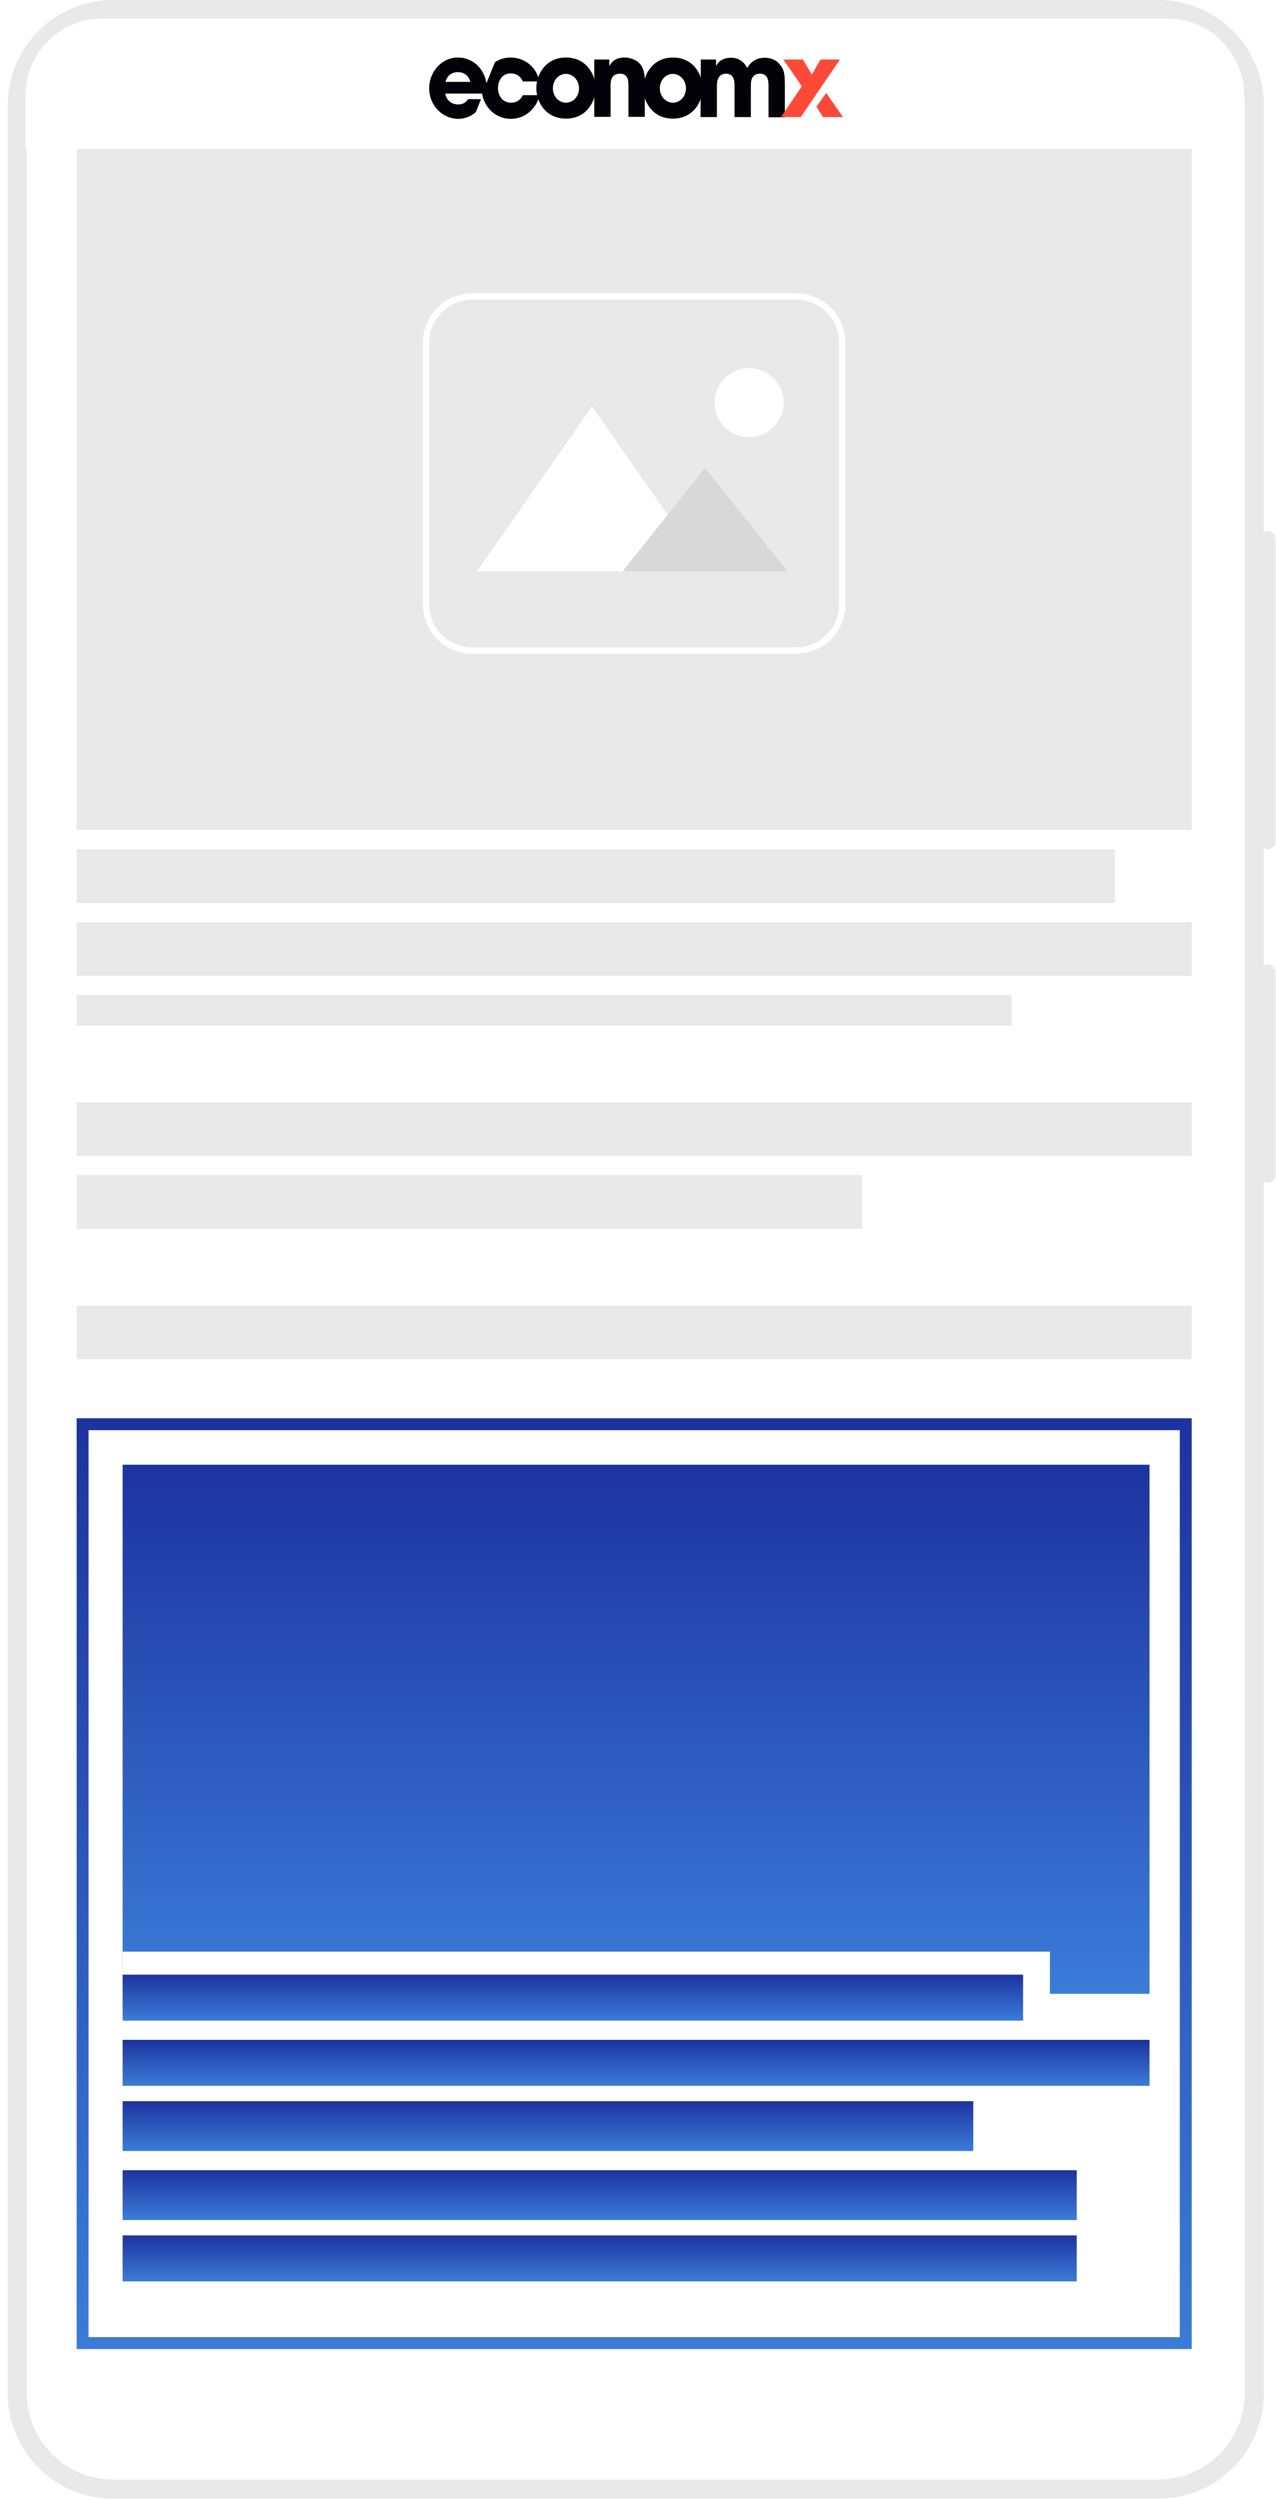 <svg xmlns="http://www.w3.org/2000/svg" width="333" height="652" viewBox="0 0 333 652" fill="none"><path d="M302.333 2.5H29.5C15.693 2.5 4.5 13.693 4.5 27.5V624.167C4.5 637.974 15.693 649.167 29.5 649.167H302.333C316.14 649.167 327.333 637.974 327.333 624.167V27.5C327.333 13.693 316.14 2.5 302.333 2.5Z" fill="white"/><path d="M29.5 8.03118e-06H302.333C305.945 -0.003 309.522 0.707 312.86 2.088C316.198 3.469 319.23 5.494 321.785 8.048C324.339 10.603 326.364 13.635 327.745 16.973C329.126 20.311 329.836 23.888 329.833 27.5V624.167C329.836 627.779 329.126 631.356 327.745 634.694C326.364 638.032 324.339 641.064 321.785 643.619C319.23 646.173 316.198 648.198 312.86 649.579C309.522 650.96 305.945 651.67 302.333 651.667H29.5C25.888 651.67 22.311 650.96 18.973 649.579C15.635 648.198 12.603 646.173 10.048 643.619C7.494 641.064 5.469 638.032 4.088 634.694C2.707 631.356 1.997 627.779 2 624.167V27.5C1.997 23.888 2.707 20.311 4.088 16.973C5.469 13.635 7.494 10.603 10.048 8.048C12.603 5.494 15.635 3.469 18.973 2.088C22.311 0.707 25.888 -0.003 29.5 8.03118e-06ZM302.333 646.667C308.298 646.66 314.017 644.288 318.236 640.07C322.454 635.851 324.826 630.132 324.833 624.167V27.5C324.826 21.535 322.454 15.816 318.236 11.597C314.017 7.379 308.298 5.007 302.333 5H29.5C23.535 5.007 17.816 7.379 13.597 11.597C9.379 15.816 7.007 21.535 7 27.5V624.167C7.007 630.132 9.379 635.851 13.597 640.07C17.816 644.288 23.535 646.66 29.5 646.667H302.333Z" fill="#E9E9E9"/><path d="M332.832 140.5C332.832 139.395 331.937 138.5 330.832 138.5C329.727 138.5 328.832 139.395 328.832 140.5V219.5C328.832 220.605 329.727 221.5 330.832 221.5C331.937 221.5 332.832 220.605 332.832 219.5V140.5Z" fill="#E9E9E9"/><path d="M332.832 253.5C332.832 252.395 331.937 251.5 330.832 251.5C329.727 251.5 328.832 252.395 328.832 253.5V306.5C328.832 307.605 329.727 308.5 330.832 308.5C331.937 308.5 332.832 307.605 332.832 306.5V253.5Z" fill="#E9E9E9"/><path d="M311 15.5H20V216.5H311V15.5Z" fill="#E9E9E9"/><path d="M291 221.5H20V235.5H291V221.5Z" fill="#E9E9E9"/><path d="M311 240.5H20V254.5H311V240.5Z" fill="#E9E9E9"/><path d="M311 340.5H20V354.5H311V340.5Z" fill="#E9E9E9"/><path d="M311 287.5H20V301.5H311V287.5Z" fill="#E9E9E9"/><path d="M225 306.5H20V320.5H225V306.5Z" fill="#E9E9E9"/><path d="M264 259.5H20V267.5H264V259.5Z" fill="#E9E9E9"/><path d="M123.228 77.65C121.691 77.65 120.168 77.953 118.747 78.541C117.327 79.129 116.036 79.992 114.949 81.079C113.862 82.167 113 83.457 112.411 84.878C111.823 86.299 111.521 87.821 111.521 89.359V157.643C111.521 159.181 111.824 160.703 112.412 162.124C113.001 163.544 113.863 164.835 114.95 165.922C116.038 167.009 117.329 167.872 118.749 168.46C120.17 169.048 121.693 169.35 123.23 169.35H207.771C210.876 169.35 213.853 168.117 216.048 165.921C218.244 163.726 219.477 160.749 219.477 157.644V89.357C219.477 87.82 219.175 86.297 218.586 84.877C217.998 83.457 217.136 82.166 216.049 81.079C214.962 79.992 213.671 79.129 212.251 78.541C210.831 77.953 209.308 77.65 207.771 77.65H123.228ZM123.228 77H207.771C209.394 77 211.001 77.32 212.5 77.941C213.999 78.562 215.361 79.472 216.509 80.619C217.656 81.767 218.566 83.129 219.187 84.628C219.808 86.127 220.128 87.734 220.128 89.357V157.643C220.128 159.266 219.808 160.873 219.187 162.372C218.566 163.871 217.656 165.233 216.509 166.381C215.361 167.528 213.999 168.438 212.5 169.059C211.001 169.68 209.394 170 207.771 170H123.228C119.951 170 116.808 168.698 114.49 166.381C112.173 164.063 110.871 160.92 110.871 157.643V89.357C110.871 86.08 112.173 82.937 114.49 80.619C116.808 78.302 119.951 77 123.228 77Z" fill="white"/><path d="M123.228 76.5H207.771C211.181 76.5 214.451 77.855 216.862 80.266C219.274 82.677 220.628 85.947 220.628 89.357V157.643C220.628 161.053 219.274 164.323 216.862 166.734C214.451 169.145 211.181 170.5 207.771 170.5H123.228C119.818 170.5 116.548 169.145 114.137 166.734C111.726 164.323 110.371 161.053 110.371 157.643V89.357C110.371 85.947 111.726 82.677 114.137 80.266C116.548 77.855 119.818 76.5 123.228 76.5ZM207.771 168.85C209.243 168.85 210.7 168.56 212.059 167.997C213.419 167.434 214.654 166.608 215.695 165.568C216.736 164.527 217.561 163.292 218.124 161.932C218.687 160.573 218.977 159.116 218.977 157.644V89.357C218.977 87.885 218.687 86.428 218.124 85.068C217.561 83.709 216.736 82.473 215.695 81.433C214.655 80.392 213.419 79.566 212.06 79.003C210.7 78.44 209.243 78.15 207.771 78.15H123.228C121.756 78.15 120.299 78.44 118.939 79.003C117.579 79.566 116.343 80.392 115.303 81.433C114.262 82.474 113.436 83.71 112.873 85.07C112.31 86.43 112.021 87.887 112.021 89.359V157.643C112.021 159.115 112.311 160.572 112.874 161.932C113.437 163.292 114.263 164.528 115.304 165.569C116.345 166.609 117.581 167.435 118.941 167.998C120.301 168.561 121.758 168.85 123.23 168.85H207.771Z" fill="white"/><path d="M154.502 106L184.502 149H124.502L154.502 106Z" fill="white"/><path d="M184.002 122L205.502 149H162.502L184.002 122Z" fill="#D8D8D8"/><path d="M195.502 114C200.473 114 204.502 109.971 204.502 105C204.502 100.029 200.473 96 195.502 96C190.531 96 186.502 100.029 186.502 105C186.502 109.971 190.531 114 195.502 114Z" fill="white"/><g filter="url(#filter0_d_1837_14539)"><path d="M26.666 4.838H304.666C309.97 4.838 315.057 6.945 318.808 10.696C322.559 14.447 324.666 19.534 324.666 24.838V38.838H6.666V24.838C6.666 19.534 8.773 14.447 12.524 10.696C16.275 6.945 21.362 4.838 26.666 4.838Z" fill="white"/><g clip-path="url(#clip0_1837_14539)"><path d="M182.883 15.52H186.862V17.137H186.919C187.26 16.502 188.169 15.058 190.841 15.058C192.091 15.058 193.854 15.52 194.99 17.715C195.843 16.271 197.321 15.058 199.538 15.058C200.561 15.058 202.152 15.289 203.289 16.559C204.654 18.061 204.824 19.043 204.824 22.393V30.596H200.561V22.567C200.561 21.354 200.561 19.217 198.344 19.217C195.957 19.217 195.957 21.469 195.957 22.336V30.538H191.694V22.336C191.694 21.527 191.694 19.217 189.534 19.217C187.089 19.217 187.089 21.643 187.089 22.567V30.538H182.826L182.883 15.52Z" fill="#020208"/><path d="M147.697 15C152.927 15 155.428 19.332 155.428 22.971C155.428 26.668 152.927 30.942 147.697 30.942C142.468 30.942 139.967 26.668 139.967 22.971C139.967 19.332 142.468 15 147.697 15ZM147.697 26.783C149.573 26.783 151.108 25.166 151.108 23.029C151.108 20.892 149.516 19.274 147.697 19.274C145.822 19.274 144.287 20.892 144.287 23.029C144.287 25.166 145.822 26.783 147.697 26.783Z" fill="#020208"/><path d="M175.606 15C180.835 15 183.336 19.274 183.336 22.971C183.336 26.668 180.835 30.942 175.606 30.942C170.376 30.942 167.875 26.668 167.875 22.971C167.932 19.332 170.433 15 175.606 15ZM175.606 26.783C177.481 26.783 179.016 25.166 179.016 23.029C179.016 20.892 177.424 19.274 175.606 19.274C173.73 19.274 172.195 20.892 172.195 23.029C172.195 25.166 173.787 26.783 175.606 26.783Z" fill="#020208"/><path d="M155.029 15.52H159.008V17.137H159.065C159.52 16.386 160.429 15 162.987 15C164.351 15 165.886 15.578 166.625 16.271C167.421 16.964 168.274 18.177 168.274 21.123V30.48H164.01V22.336C164.01 21.296 164.01 19.217 161.794 19.217C159.349 19.217 159.349 21.412 159.349 22.336V30.48H155.086V15.52H155.029Z" fill="#020208"/><path d="M208.973 30.538H203.801L209.258 22.509L204.426 15.52H209.542L211.872 19.448L214.146 15.52H219.205" fill="#FE4838"/><path d="M127.006 22.22C126.608 18.119 123.539 15 119.503 15C115.126 15 112 18.87 112 23.029C112 27.477 115.467 31 119.56 31C121.038 31 122.459 30.538 123.653 29.672C123.823 29.556 123.994 29.383 124.164 29.267L125.528 25.859H122.175C121.606 26.668 120.867 27.245 119.56 27.245C117.912 27.245 116.491 26.206 116.206 24.415H126.097L127.006 22.22ZM116.263 21.354C116.434 20.487 117.286 18.812 119.503 18.812C121.72 18.812 122.573 20.487 122.743 21.354H116.263Z" fill="#020208"/><path d="M133.372 26.783C131.326 26.783 129.962 25.166 129.962 22.971C129.962 20.776 131.326 19.043 133.372 19.159C135.135 19.159 135.987 20.256 136.442 21.238H140.762C140.08 17.599 137.01 15 133.202 15C131.724 15 130.303 15.462 129.166 16.213L125.812 24.531C126.495 28.227 129.507 31 133.316 31C137.124 31 140.023 28.227 140.819 24.82H136.442C135.987 25.744 135.135 26.783 133.372 26.783Z" fill="#020208"/><path d="M214.77 30.538H219.999L215.622 24.242L213.064 27.823L214.77 30.538Z" fill="#FE4838"/></g></g><path d="M23.112 373.003V609.538H307.888V373.003H23.112ZM20 369.891H311V612.65H20V369.891Z" fill="url(#paint0_linear_1837_14539)"/><path d="M300 382.001H32V520.001H300V382.001Z" fill="url(#paint1_linear_1837_14539)"/><path d="M300 532.001H32V544.001H300V532.001Z" fill="url(#paint2_linear_1837_14539)"/><path d="M254 548.001H32V561.001H254V548.001Z" fill="url(#paint3_linear_1837_14539)"/><path d="M281 566.001H32V579.001H281V566.001Z" fill="url(#paint4_linear_1837_14539)"/><path d="M281 583.001H32V595.001H281V583.001Z" fill="url(#paint5_linear_1837_14539)"/><path d="M274 509.001H32V524.001H274V509.001Z" fill="white"/><path d="M267 515.001H32V527.001H267V515.001Z" fill="url(#paint6_linear_1837_14539)"/><defs><filter id="filter0_d_1837_14539" x="0.666" y="2.838" width="330" height="46" filterUnits="userSpaceOnUse" color-interpolation-filters="sRGB"></filter><linearGradient id="paint0_linear_1837_14539" x1="165.5" y1="369.891" x2="165.5" y2="612.65" gradientUnits="userSpaceOnUse"><stop stop-color="#1D339F"/><stop offset="1" stop-color="#3B7CD7"/></linearGradient><linearGradient id="paint1_linear_1837_14539" x1="166" y1="382.001" x2="166" y2="520.001" gradientUnits="userSpaceOnUse"><stop stop-color="#1D339F"/><stop offset="1" stop-color="#3B7CD7"/></linearGradient><linearGradient id="paint2_linear_1837_14539" x1="166" y1="532.001" x2="166" y2="544.001" gradientUnits="userSpaceOnUse"><stop stop-color="#1D339F"/><stop offset="1" stop-color="#3B7CD7"/></linearGradient><linearGradient id="paint3_linear_1837_14539" x1="143" y1="548.001" x2="143" y2="561.001" gradientUnits="userSpaceOnUse"><stop stop-color="#1D339F"/><stop offset="1" stop-color="#3B7CD7"/></linearGradient><linearGradient id="paint4_linear_1837_14539" x1="156.5" y1="566.001" x2="156.5" y2="579.001" gradientUnits="userSpaceOnUse"><stop stop-color="#1D339F"/><stop offset="1" stop-color="#3B7CD7"/></linearGradient><linearGradient id="paint5_linear_1837_14539" x1="156.5" y1="583.001" x2="156.5" y2="595.001" gradientUnits="userSpaceOnUse"><stop stop-color="#1D339F"/><stop offset="1" stop-color="#3B7CD7"/></linearGradient><linearGradient id="paint6_linear_1837_14539" x1="149.5" y1="515.001" x2="149.5" y2="527.001" gradientUnits="userSpaceOnUse"><stop stop-color="#1D339F"/><stop offset="1" stop-color="#3B7CD7"/></linearGradient><clipPath id="clip0_1837_14539"><rect width="108" height="16" fill="white" transform="translate(112 15)"/></clipPath></defs></svg>
